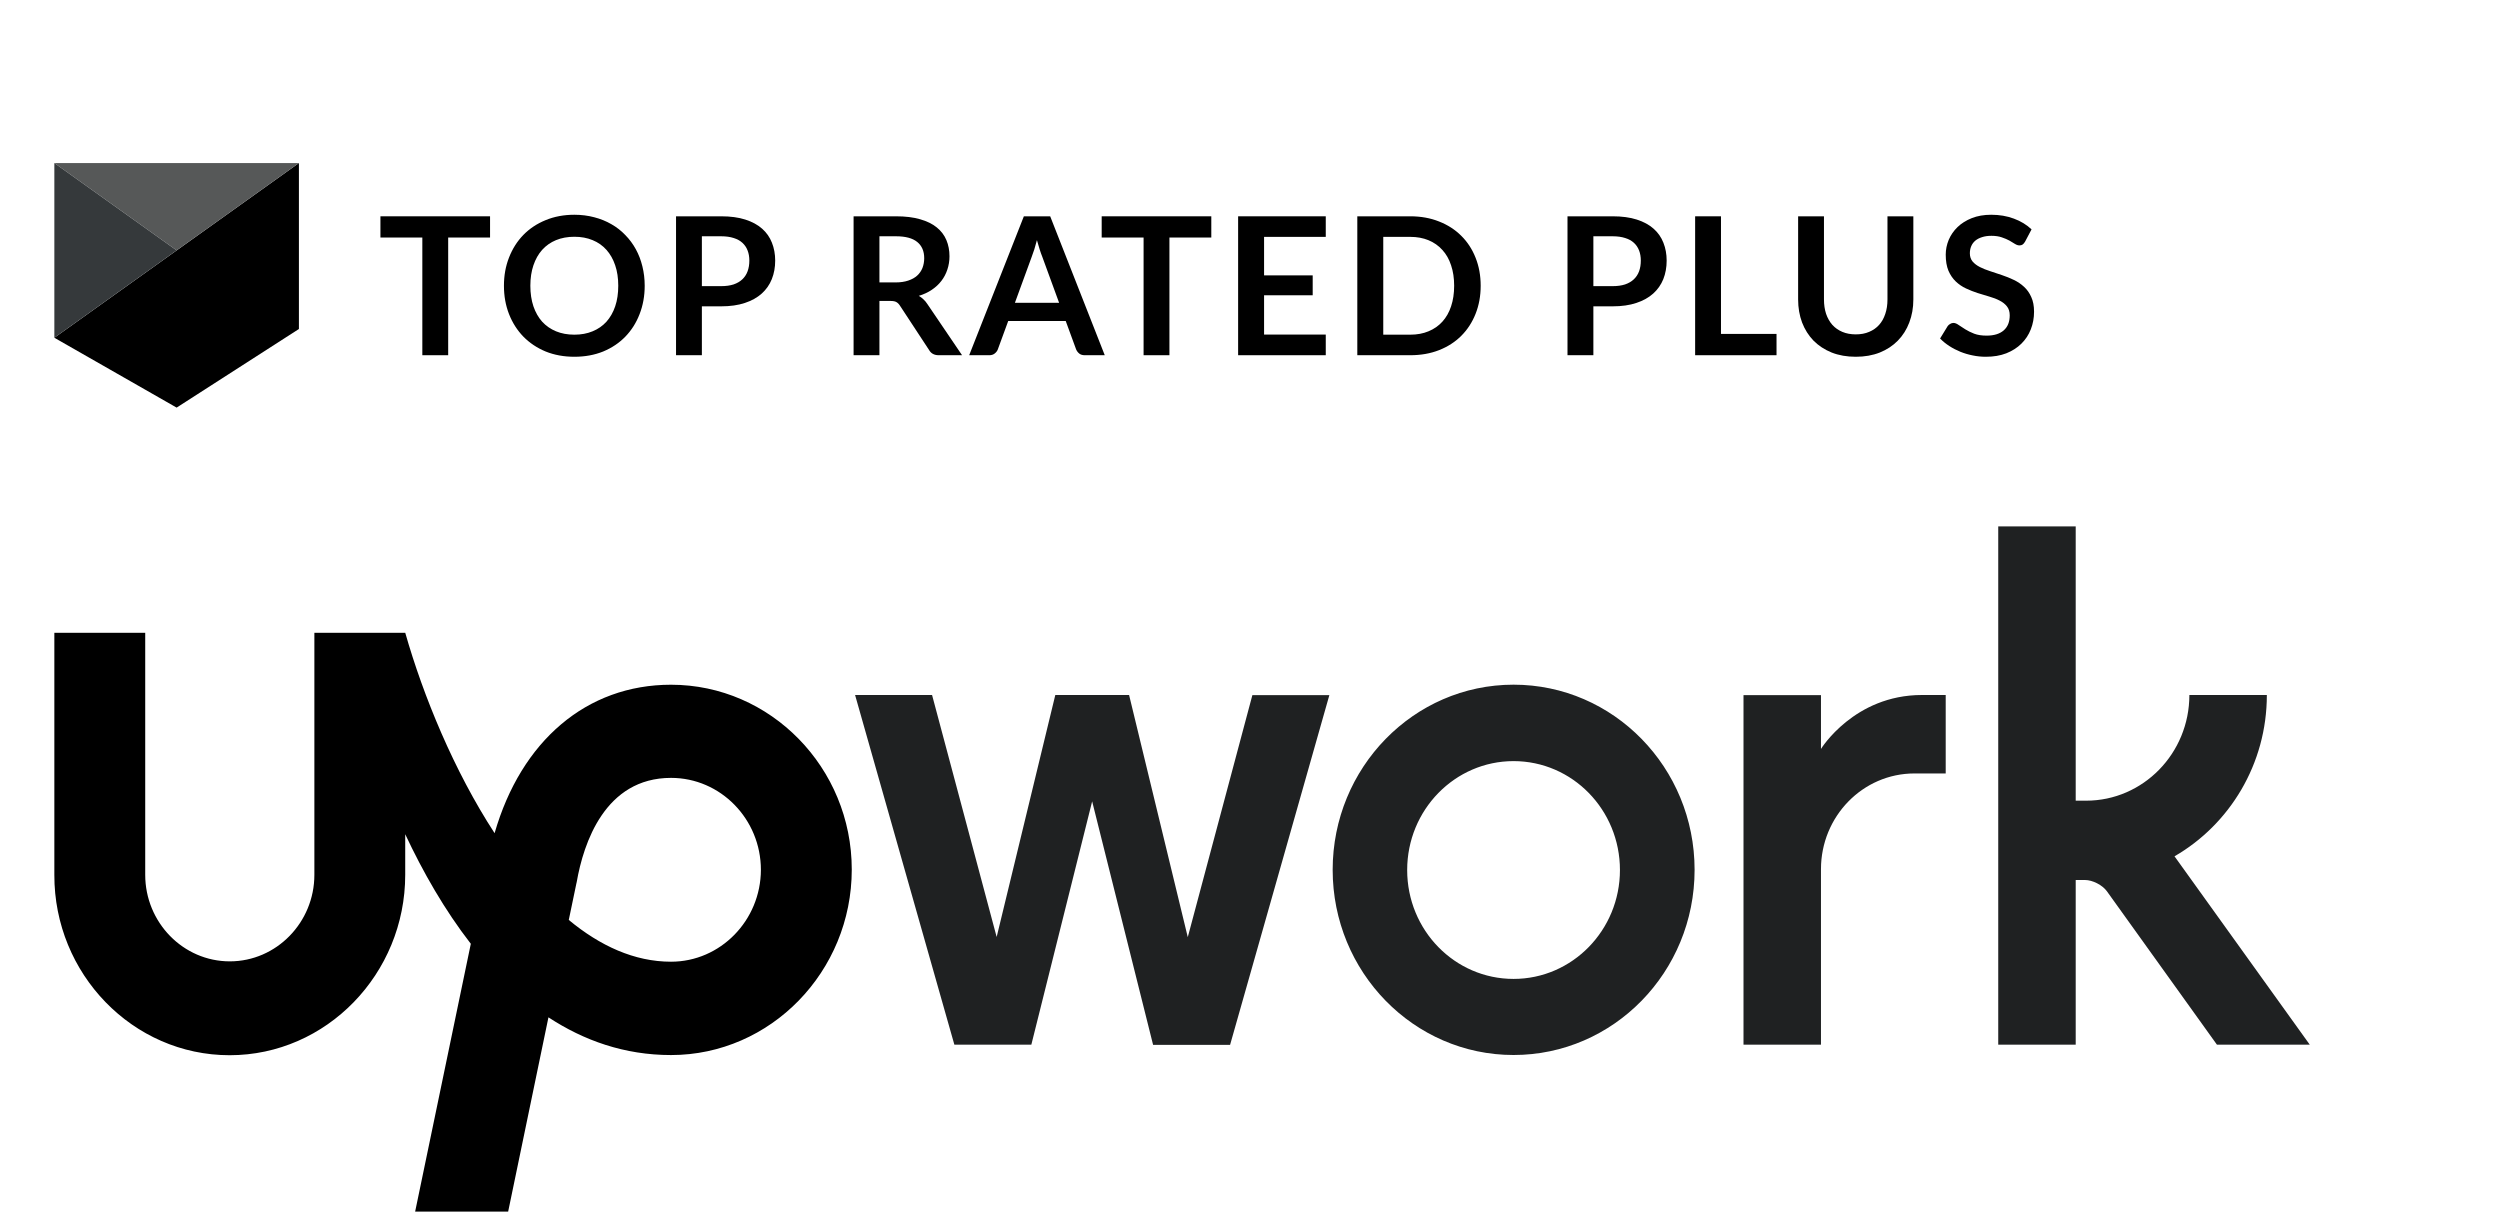 <svg width="92" height="45" viewBox="0 0 92 45" fill="none" xmlns="http://www.w3.org/2000/svg">
<path d="M24.694 35.391C23.344 35.391 22.08 34.806 20.931 33.854L21.211 32.51L21.223 32.46C21.472 31.029 22.262 28.626 24.694 28.626C26.518 28.626 28.001 30.145 28.001 32.012C27.995 33.872 26.512 35.391 24.694 35.391ZM24.694 25.198C21.587 25.198 19.18 27.264 18.201 30.661C16.706 28.365 15.575 25.608 14.913 23.287H11.569V32.192C11.569 33.947 10.171 35.378 8.456 35.378C6.742 35.378 5.344 33.947 5.344 32.192V23.287H2V32.192C1.988 35.839 4.888 38.832 8.45 38.832C12.013 38.832 14.912 35.839 14.912 32.192V30.699C15.563 32.086 16.359 33.486 17.326 34.731L15.277 44.588H18.7L20.183 37.438C21.484 38.291 22.98 38.826 24.694 38.826C28.36 38.826 31.345 35.752 31.345 31.999C31.345 28.253 28.36 25.198 24.694 25.198Z" fill="black"/>
<path d="M41.552 25.582L43.71 34.487L46.087 25.582H48.92L45.267 38.451H42.434L40.191 29.49L37.953 38.445H35.121L31.467 25.576H34.3L36.677 34.481L38.835 25.576H41.552V25.582L41.552 25.582ZM55.699 25.196C52.021 25.196 49.042 28.252 49.042 32.01C49.042 35.775 52.027 38.824 55.699 38.824C59.377 38.824 62.361 35.775 62.361 32.01C62.361 28.245 59.377 25.196 55.699 25.196ZM55.699 36.024C53.535 36.024 51.784 34.232 51.784 32.017C51.784 29.801 53.541 28.009 55.699 28.009C57.863 28.009 59.614 29.801 59.614 32.017C59.614 34.226 57.863 36.024 55.699 36.024ZM70.453 28.463C68.55 28.463 67.012 30.044 67.012 31.985V38.445H64.161V25.582H67.012V27.561C67.012 27.561 68.228 25.576 70.727 25.576H71.602V28.463H70.453ZM80.022 31.512C82.046 30.343 83.42 28.121 83.42 25.576H80.569C80.569 27.723 78.867 29.465 76.769 29.465H76.386V19.372H73.535V38.445H76.386V32.384H76.727C77.006 32.384 77.371 32.57 77.535 32.8L81.584 38.445H85L80.022 31.512Z" fill="#1F2122"/>
<path d="M11 12.107V6L2 12.429L6.5 15L11 12.107Z" fill="black"/>
<path d="M18.034 8.741H16.493V13.072H15.542V8.741H14V7.96H18.034V8.741Z" fill="black"/>
<path d="M23.725 10.516C23.725 10.891 23.662 11.239 23.537 11.559C23.415 11.877 23.24 12.153 23.014 12.387C22.788 12.62 22.515 12.803 22.197 12.935C21.879 13.064 21.525 13.129 21.137 13.129C20.75 13.129 20.398 13.064 20.079 12.935C19.761 12.803 19.488 12.62 19.259 12.387C19.033 12.153 18.857 11.877 18.732 11.559C18.607 11.239 18.545 10.891 18.545 10.516C18.545 10.141 18.607 9.795 18.732 9.477C18.857 9.156 19.033 8.879 19.259 8.646C19.488 8.412 19.761 8.231 20.079 8.101C20.398 7.969 20.75 7.903 21.137 7.903C21.396 7.903 21.64 7.934 21.868 7.995C22.097 8.054 22.307 8.139 22.498 8.25C22.689 8.358 22.86 8.491 23.01 8.649C23.164 8.805 23.293 8.979 23.399 9.173C23.505 9.366 23.585 9.576 23.64 9.802C23.696 10.028 23.725 10.266 23.725 10.516ZM22.752 10.516C22.752 10.236 22.715 9.985 22.639 9.763C22.564 9.539 22.456 9.349 22.317 9.194C22.178 9.038 22.009 8.919 21.808 8.837C21.61 8.754 21.386 8.713 21.137 8.713C20.887 8.713 20.662 8.754 20.461 8.837C20.263 8.919 20.093 9.038 19.952 9.194C19.813 9.349 19.706 9.539 19.63 9.763C19.555 9.985 19.517 10.236 19.517 10.516C19.517 10.797 19.555 11.049 19.63 11.273C19.706 11.494 19.813 11.683 19.952 11.839C20.093 11.992 20.263 12.11 20.461 12.192C20.662 12.275 20.887 12.316 21.137 12.316C21.386 12.316 21.61 12.275 21.808 12.192C22.009 12.11 22.178 11.992 22.317 11.839C22.456 11.683 22.564 11.494 22.639 11.273C22.715 11.049 22.752 10.797 22.752 10.516Z" fill="black"/>
<path d="M26.54 10.53C26.714 10.53 26.866 10.509 26.996 10.467C27.126 10.422 27.233 10.36 27.318 10.279C27.405 10.197 27.47 10.098 27.512 9.982C27.555 9.864 27.576 9.734 27.576 9.59C27.576 9.453 27.555 9.329 27.512 9.219C27.47 9.108 27.406 9.014 27.321 8.936C27.236 8.858 27.129 8.799 27 8.759C26.87 8.717 26.717 8.695 26.54 8.695H25.829V10.53H26.54ZM26.54 7.96C26.882 7.96 27.177 8 27.427 8.08C27.677 8.16 27.883 8.272 28.046 8.416C28.209 8.56 28.329 8.732 28.407 8.932C28.487 9.133 28.527 9.352 28.527 9.59C28.527 9.837 28.486 10.065 28.403 10.272C28.321 10.477 28.197 10.654 28.032 10.803C27.867 10.951 27.66 11.067 27.41 11.149C27.162 11.232 26.872 11.273 26.54 11.273H25.829V13.072H24.878V7.96H26.54Z" fill="black"/>
<path d="M32.957 10.393C33.136 10.393 33.292 10.37 33.424 10.325C33.558 10.28 33.668 10.219 33.753 10.141C33.84 10.061 33.905 9.967 33.947 9.859C33.989 9.75 34.011 9.631 34.011 9.501C34.011 9.242 33.925 9.043 33.753 8.904C33.583 8.765 33.322 8.695 32.971 8.695H32.363V10.393H32.957ZM35.404 13.072H34.545C34.382 13.072 34.264 13.009 34.191 12.882L33.116 11.245C33.076 11.183 33.031 11.14 32.982 11.114C32.935 11.088 32.864 11.075 32.77 11.075H32.363V13.072H31.412V7.96H32.971C33.318 7.96 33.615 7.996 33.862 8.069C34.112 8.14 34.316 8.24 34.474 8.37C34.634 8.5 34.752 8.655 34.828 8.837C34.903 9.016 34.941 9.214 34.941 9.431C34.941 9.603 34.915 9.765 34.863 9.919C34.813 10.072 34.74 10.211 34.644 10.336C34.549 10.461 34.431 10.57 34.29 10.665C34.151 10.759 33.992 10.833 33.813 10.887C33.874 10.923 33.931 10.965 33.982 11.015C34.034 11.062 34.081 11.118 34.124 11.184L35.404 13.072Z" fill="black"/>
<path d="M38.975 11.142L38.353 9.441C38.322 9.366 38.291 9.276 38.258 9.173C38.225 9.069 38.192 8.957 38.159 8.837C38.128 8.957 38.096 9.07 38.063 9.176C38.03 9.28 37.998 9.371 37.968 9.448L37.349 11.142H38.975ZM40.655 13.072H39.919C39.837 13.072 39.77 13.053 39.718 13.012C39.666 12.97 39.627 12.918 39.601 12.857L39.219 11.814H37.102L36.72 12.857C36.701 12.911 36.664 12.961 36.61 13.005C36.556 13.05 36.489 13.072 36.408 13.072H35.666L37.678 7.96H38.647L40.655 13.072Z" fill="black"/>
<path d="M44.576 8.741H43.035V13.072H42.084V8.741H40.542V7.96H44.576V8.741Z" fill="black"/>
<path d="M46.518 8.717V10.134H48.307V10.866H46.518V12.312H48.788V13.072H45.563V7.96H48.788V8.717H46.518Z" fill="black"/>
<path d="M54.489 10.516C54.489 10.891 54.426 11.235 54.301 11.549C54.177 11.862 54.001 12.132 53.775 12.358C53.548 12.585 53.276 12.76 52.958 12.885C52.64 13.01 52.286 13.072 51.897 13.072H49.949V7.96H51.897C52.286 7.96 52.64 8.024 52.958 8.151C53.276 8.276 53.548 8.451 53.775 8.678C54.001 8.902 54.177 9.17 54.301 9.484C54.426 9.797 54.489 10.141 54.489 10.516ZM53.513 10.516C53.513 10.236 53.475 9.985 53.4 9.763C53.327 9.539 53.22 9.351 53.078 9.197C52.939 9.042 52.769 8.923 52.569 8.84C52.371 8.758 52.147 8.717 51.897 8.717H50.904V12.316H51.897C52.147 12.316 52.371 12.275 52.569 12.192C52.769 12.11 52.939 11.992 53.078 11.839C53.22 11.683 53.327 11.494 53.4 11.273C53.475 11.049 53.513 10.797 53.513 10.516Z" fill="black"/>
<path d="M59.346 10.53C59.521 10.53 59.673 10.509 59.802 10.467C59.932 10.422 60.039 10.36 60.124 10.279C60.211 10.197 60.276 10.098 60.319 9.982C60.361 9.864 60.382 9.734 60.382 9.59C60.382 9.453 60.361 9.329 60.319 9.219C60.276 9.108 60.213 9.014 60.128 8.936C60.043 8.858 59.936 8.799 59.806 8.759C59.676 8.717 59.523 8.695 59.346 8.695H58.636V10.53H59.346ZM59.346 7.96C59.688 7.96 59.984 8 60.234 8.08C60.484 8.16 60.69 8.272 60.852 8.416C61.015 8.56 61.135 8.732 61.213 8.932C61.293 9.133 61.333 9.352 61.333 9.59C61.333 9.837 61.292 10.065 61.21 10.272C61.127 10.477 61.003 10.654 60.838 10.803C60.673 10.951 60.466 11.067 60.216 11.149C59.969 11.232 59.679 11.273 59.346 11.273H58.636V13.072H57.684V7.96H59.346Z" fill="black"/>
<path d="M65.376 12.288V13.072H62.381V7.96H63.332V12.288H65.376Z" fill="black"/>
<path d="M68.293 12.305C68.477 12.305 68.64 12.275 68.784 12.213C68.93 12.152 69.053 12.066 69.152 11.955C69.251 11.845 69.326 11.71 69.378 11.552C69.432 11.394 69.459 11.217 69.459 11.022V7.96H70.411V11.022C70.411 11.326 70.361 11.608 70.262 11.867C70.165 12.124 70.025 12.347 69.841 12.535C69.66 12.721 69.438 12.867 69.177 12.973C68.915 13.077 68.62 13.129 68.293 13.129C67.963 13.129 67.667 13.077 67.405 12.973C67.144 12.867 66.921 12.721 66.737 12.535C66.555 12.347 66.415 12.124 66.316 11.867C66.22 11.608 66.171 11.326 66.171 11.022V7.96H67.122V11.018C67.122 11.214 67.148 11.391 67.2 11.549C67.254 11.707 67.331 11.842 67.43 11.955C67.531 12.066 67.654 12.152 67.798 12.213C67.944 12.275 68.109 12.305 68.293 12.305Z" fill="black"/>
<path d="M74.524 8.89C74.496 8.939 74.465 8.976 74.432 8.999C74.401 9.021 74.362 9.031 74.315 9.031C74.266 9.031 74.212 9.014 74.153 8.978C74.096 8.94 74.028 8.899 73.948 8.854C73.867 8.81 73.773 8.77 73.665 8.734C73.559 8.697 73.433 8.678 73.286 8.678C73.154 8.678 73.039 8.694 72.94 8.727C72.841 8.758 72.757 8.801 72.689 8.858C72.623 8.915 72.573 8.983 72.54 9.063C72.507 9.141 72.491 9.227 72.491 9.321C72.491 9.441 72.524 9.542 72.59 9.622C72.658 9.702 72.748 9.77 72.859 9.827C72.969 9.883 73.096 9.934 73.237 9.979C73.378 10.024 73.523 10.072 73.672 10.124C73.82 10.173 73.965 10.232 74.107 10.3C74.248 10.367 74.374 10.451 74.485 10.555C74.596 10.656 74.684 10.781 74.75 10.93C74.819 11.078 74.853 11.259 74.853 11.471C74.853 11.702 74.813 11.919 74.733 12.121C74.655 12.322 74.539 12.497 74.386 12.648C74.235 12.797 74.05 12.915 73.831 13.002C73.612 13.087 73.361 13.129 73.078 13.129C72.915 13.129 72.755 13.113 72.597 13.08C72.439 13.049 72.287 13.004 72.141 12.945C71.997 12.886 71.862 12.816 71.734 12.733C71.607 12.651 71.494 12.559 71.395 12.457L71.674 12.001C71.698 11.968 71.728 11.941 71.766 11.92C71.804 11.896 71.844 11.884 71.886 11.884C71.945 11.884 72.009 11.909 72.077 11.959C72.146 12.006 72.227 12.059 72.321 12.118C72.415 12.177 72.525 12.231 72.65 12.28C72.777 12.328 72.929 12.351 73.106 12.351C73.377 12.351 73.587 12.288 73.735 12.16C73.884 12.031 73.958 11.846 73.958 11.605C73.958 11.471 73.924 11.361 73.856 11.276C73.79 11.191 73.701 11.121 73.591 11.064C73.48 11.005 73.354 10.956 73.212 10.916C73.071 10.876 72.927 10.832 72.781 10.785C72.635 10.738 72.491 10.681 72.349 10.615C72.208 10.549 72.082 10.463 71.971 10.357C71.86 10.251 71.771 10.119 71.702 9.961C71.636 9.801 71.603 9.604 71.603 9.371C71.603 9.184 71.64 9.003 71.713 8.826C71.788 8.649 71.897 8.493 72.038 8.356C72.18 8.219 72.354 8.11 72.562 8.027C72.769 7.945 73.007 7.903 73.276 7.903C73.578 7.903 73.856 7.95 74.11 8.045C74.365 8.139 74.582 8.271 74.761 8.441L74.524 8.89Z" fill="black"/>
<path d="M11 6H2L6.5 9.214L11 6Z" fill="#565858"/>
<path d="M2 12.429V6L6.5 9.214L2 12.429Z" fill="#35393B"/>
</svg>
